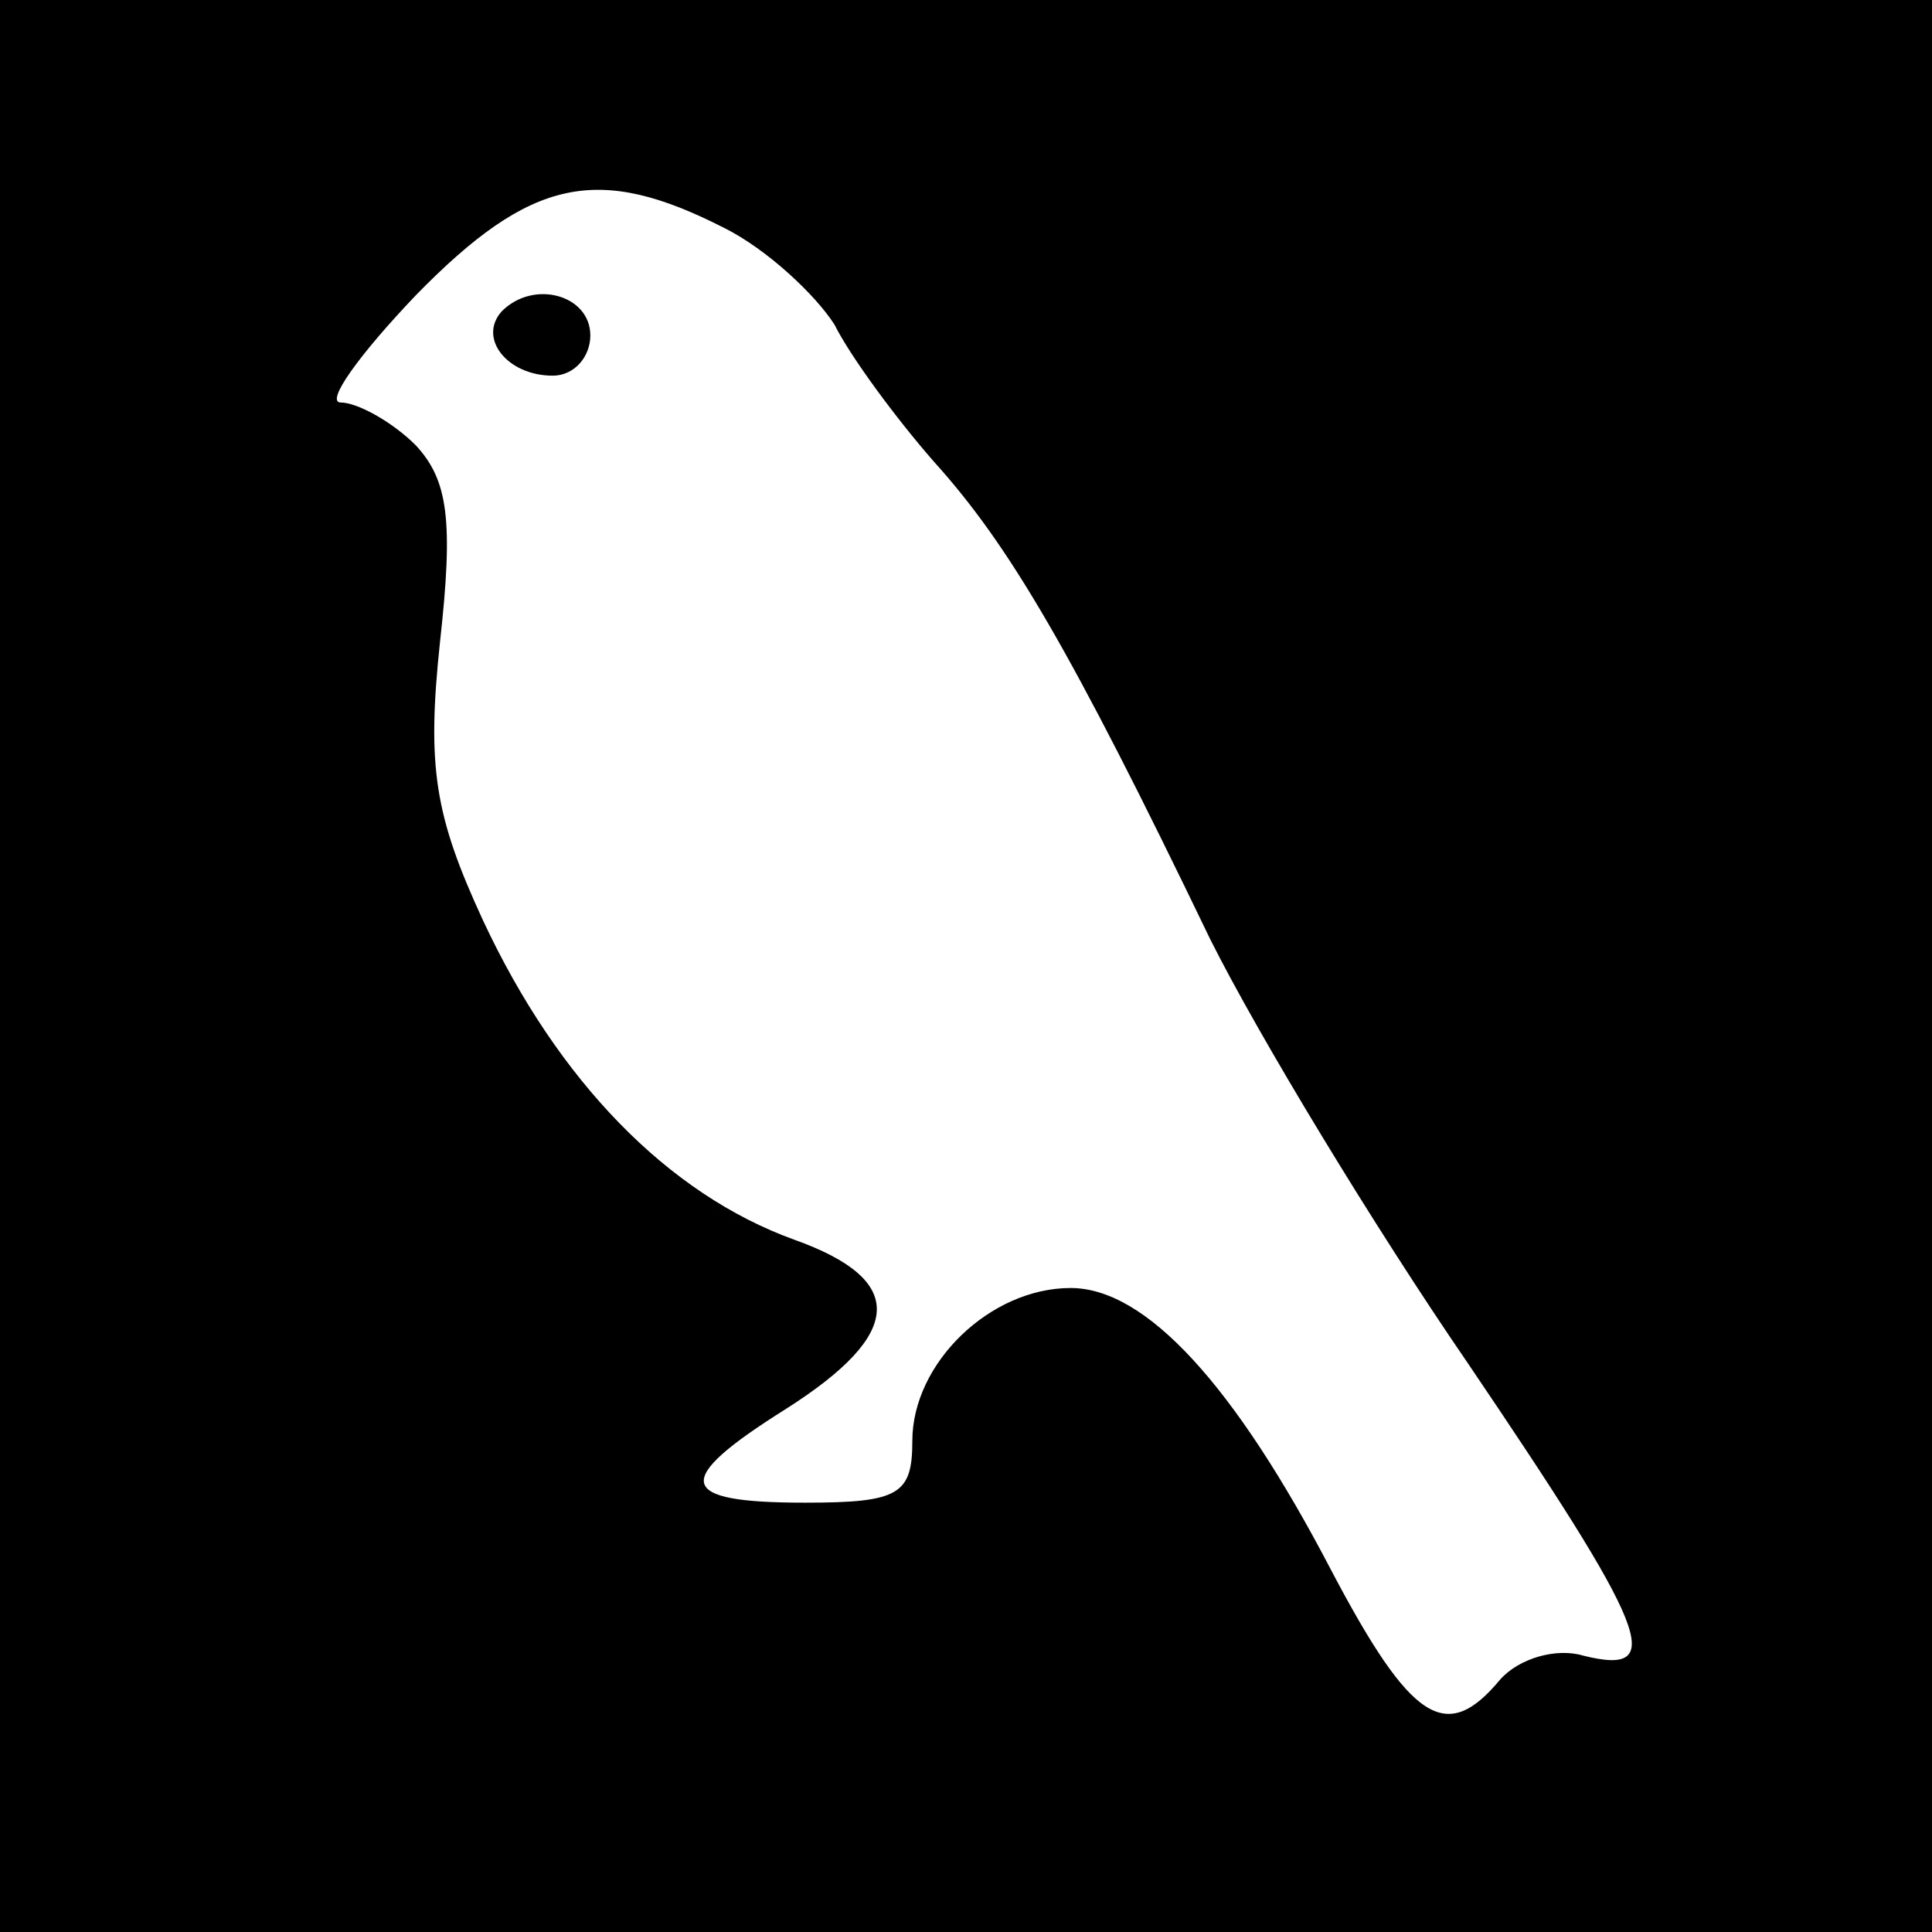 <?xml version="1.0" standalone="no"?>
<!DOCTYPE svg PUBLIC "-//W3C//DTD SVG 20010904//EN" "http://www.w3.org/TR/2001/REC-SVG-20010904/DTD/svg10.dtd">
<svg version="1.0" xmlns="http://www.w3.org/2000/svg" width="72pt" height="72pt"
    viewBox="0 0 72 72" preserveAspectRatio="xMidYMid meet">
    <g transform="translate(0,72) scale(0.1,-0.1)" fill="#000000" stroke="none">
        <path d="M0 360 l0 -360 360 0 360 0 0 360 0 360 -360 0 -360 0 0 -360z m270
275 c16 -8 34 -25 41 -36 6 -12 23 -35 37 -51 28 -31 51 -70 103 -178 18 -36
61 -107 96 -158 67 -99 75 -117 43 -109 -10 3 -24 -1 -31 -9 -20 -24 -33 -16
-63 41 -36 69 -69 105 -97 105 -30 0 -59 -28 -59 -57 0 -20 -5 -23 -40 -23
-48 0 -50 8 -7 35 44 28 45 48 3 63 -47 17 -88 59 -116 119 -18 39 -21 57 -16
104 5 45 3 60 -9 73 -9 9 -22 16 -28 16 -6 0 7 18 28 40 43 44 68 49 115 25z" />
        <path d="M187 604 c-9 -10 2 -24 19 -24 8 0 14 7 14 15 0 15 -21 21 -33 9z" />
    </g>
</svg>

